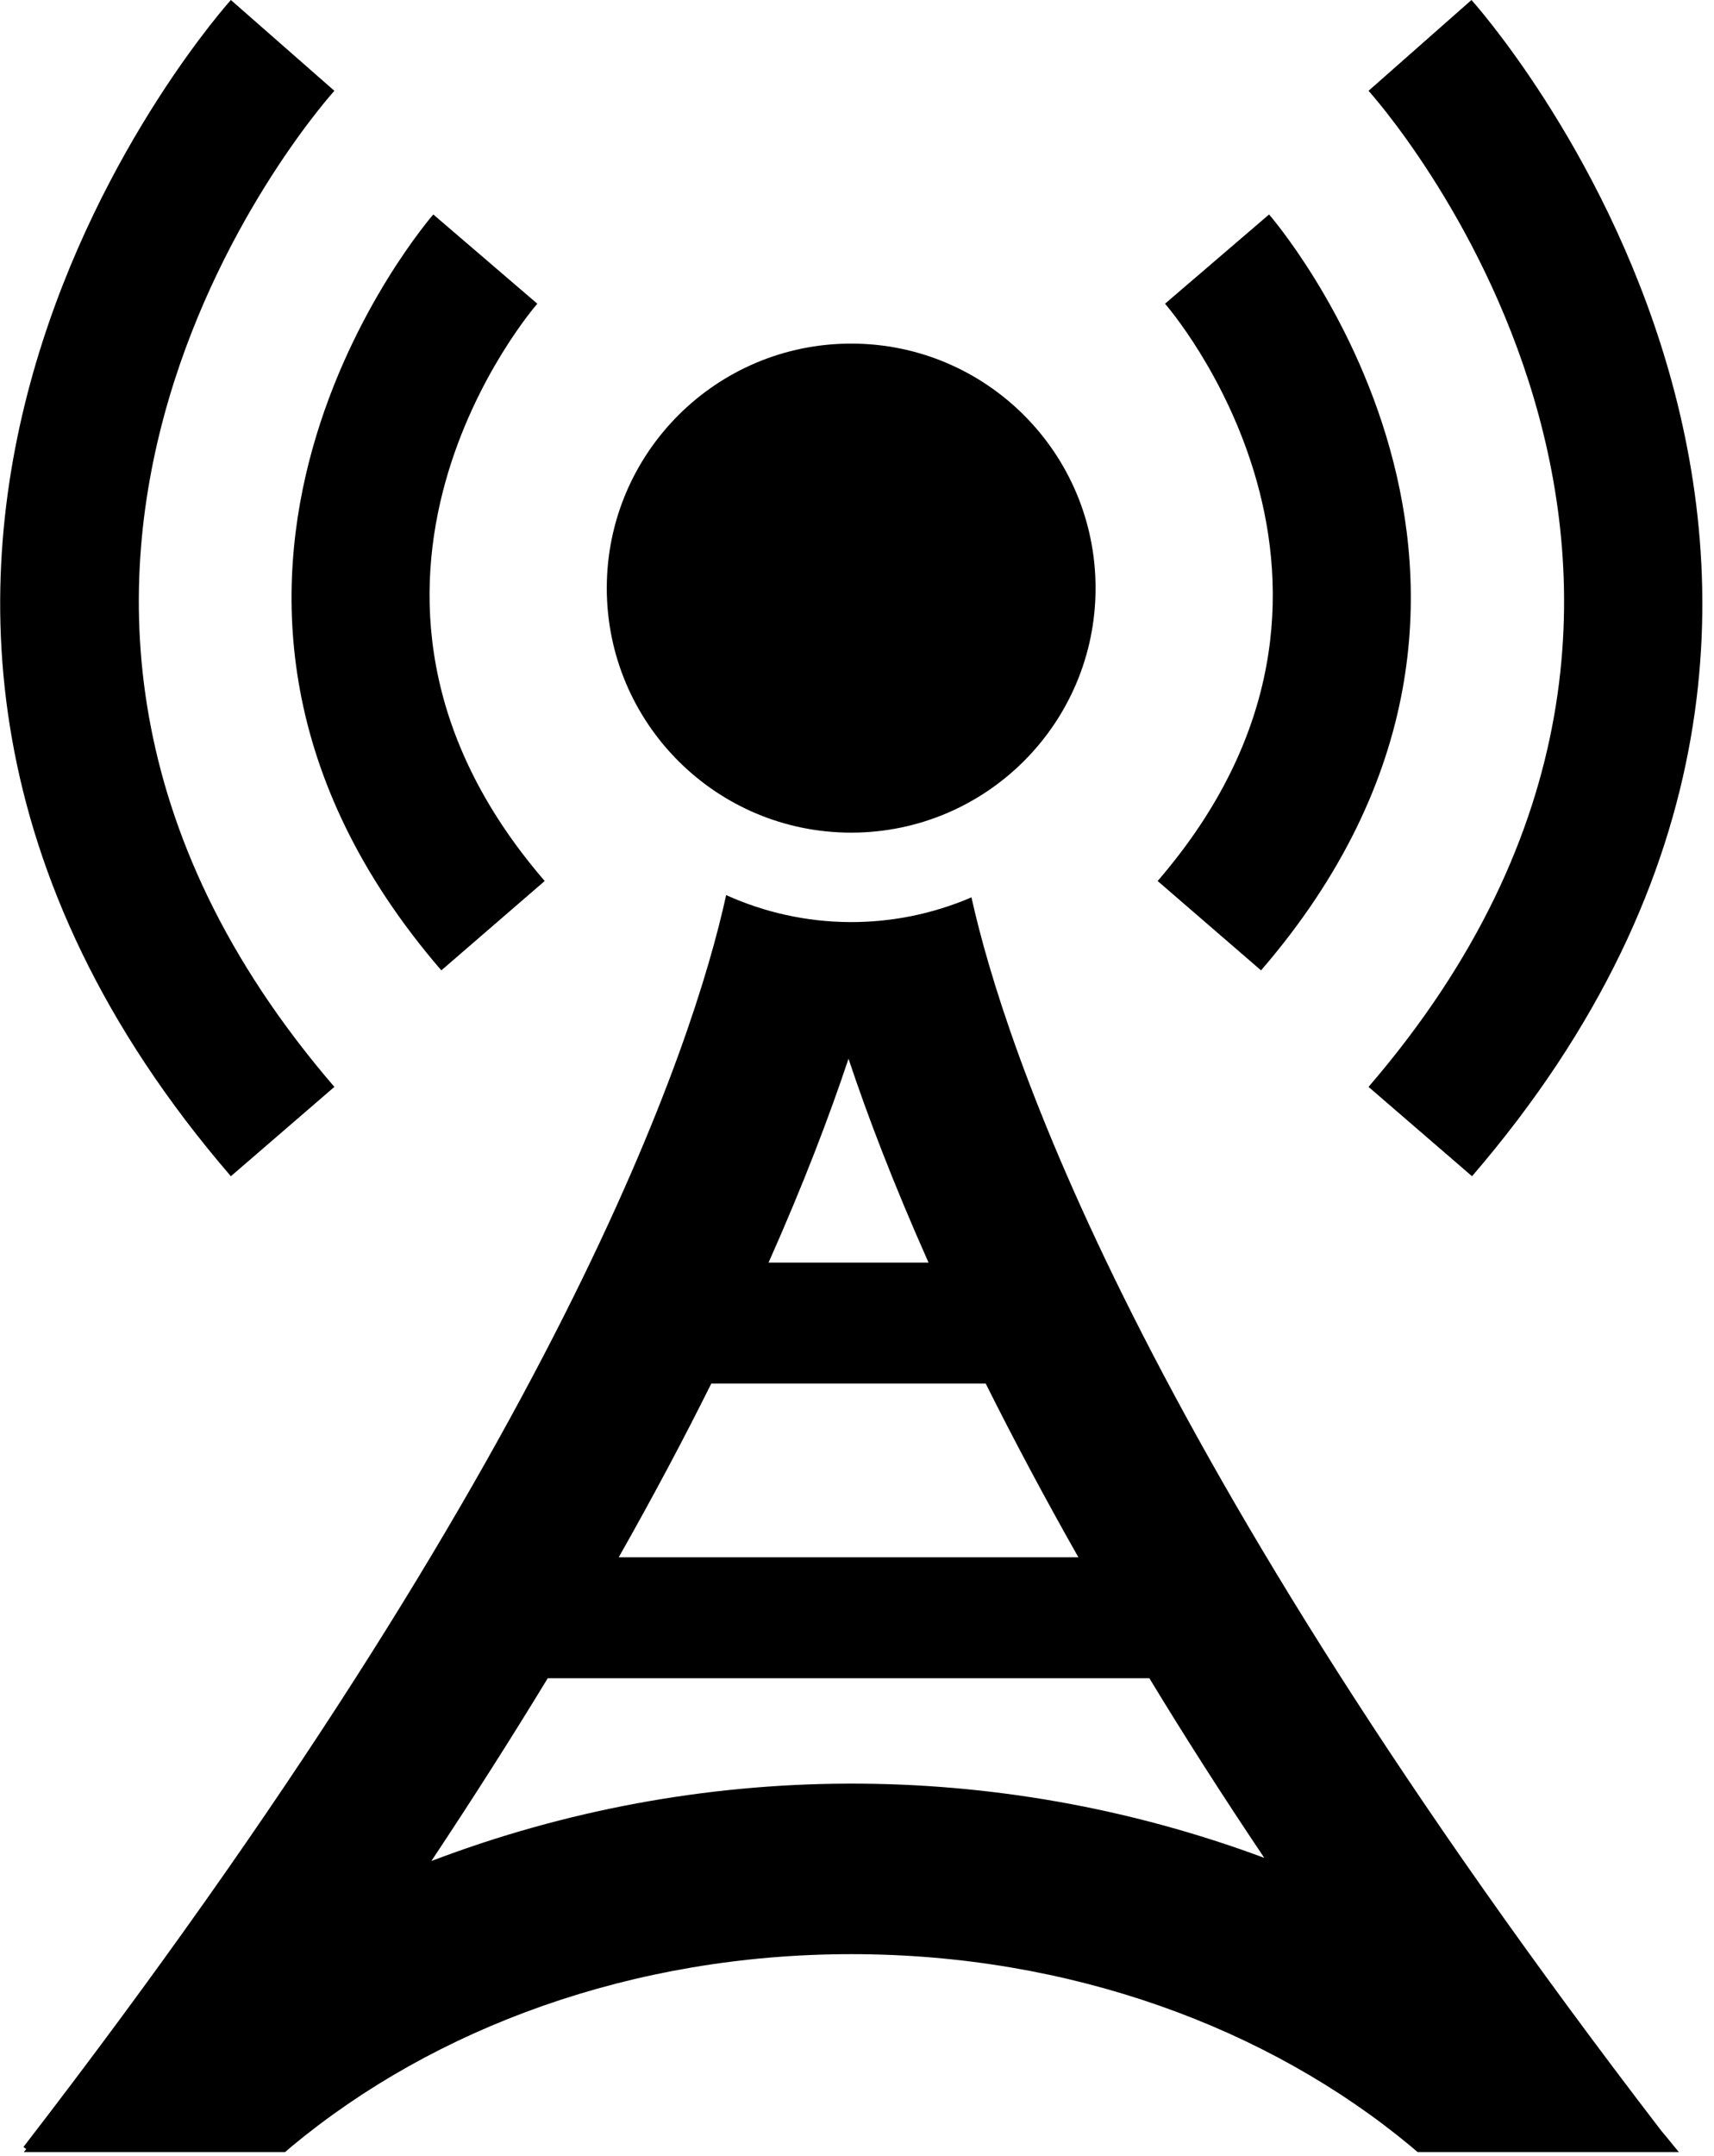 <?xml version="1.0" encoding="UTF-8"?>
<svg width="70px" height="88px" viewBox="0 0 70 88" version="1.1" xmlns="http://www.w3.org/2000/svg" xmlns:xlink="http://www.w3.org/1999/xlink">
    <title>Broadcasting Tower</title>
    <g id="Page-1" stroke="none" stroke-width="1" fill="none" fill-rule="evenodd">
        <g id="Beaconomy" transform="translate(-685, -2444)" fill="#000000" fill-rule="nonzero">
            <g id="Broadcasting-Tower" transform="translate(685, 2444)">
                <path d="M51.829,8.754 C51.865,8.8 65.052,23.901 51.501,39.609 L47.278,35.961 C57.665,23.933 47.611,12.429 47.579,12.398 L51.829,8.754 Z M17.696,8.754 C17.659,8.8 4.473,23.901 18.024,39.609 L22.246,35.961 C11.859,23.933 21.913,12.429 21.945,12.398 L17.696,8.754 Z M9.429,0 C9.37,0.068 -11.741,23.45 9.429,48.012 L13.656,44.365 C-4.277,23.541 13.583,3.784 13.656,3.707 L9.429,0 Z M34.762,14.025 C40.275,14.025 44.743,18.494 44.743,24.006 C44.743,29.519 40.275,33.987 34.762,33.987 C29.25,33.987 24.781,29.519 24.781,24.006 C24.781,18.494 29.25,14.025 34.762,14.025 Z M39.673,36.623 C41.041,42.783 46.471,59.156 67.865,86.997 C68.107,87.275 68.321,87.558 68.567,87.845 L57.898,87.845 L57.619,87.608 C51.779,82.761 43.699,79.765 34.771,79.765 C25.844,79.765 17.76,82.761 11.919,87.608 L11.641,87.845 L0.971,87.845 L1.072,87.722 L0.958,87.635 C22.844,59.27 28.315,42.673 29.656,36.536 C32.838,37.974 36.48,38.006 39.687,36.623 L39.673,36.623 Z M31.388,51.537 L37.922,51.537 C36.486,48.313 35.428,45.541 34.653,43.216 C33.878,45.541 32.824,48.313 31.388,51.537 Z M46.941,68.503 L22.369,68.503 C20.935,70.865 19.351,73.352 17.618,75.963 C28.566,71.795 40.654,71.75 51.633,75.835 C49.915,73.276 48.351,70.832 46.941,68.503 L46.941,68.503 Z M25.269,63.565 L44.041,63.565 C42.609,61.039 41.355,58.673 40.257,56.475 L29.049,56.475 C27.955,58.673 26.701,61.039 25.269,63.565 Z M60.095,0 C60.155,0.068 81.265,23.45 60.118,48.012 L55.891,44.365 C73.824,23.541 55.964,3.784 55.891,3.707 L60.095,0 Z" id="Shape"></path>
            </g>
        </g>
    </g>
</svg>